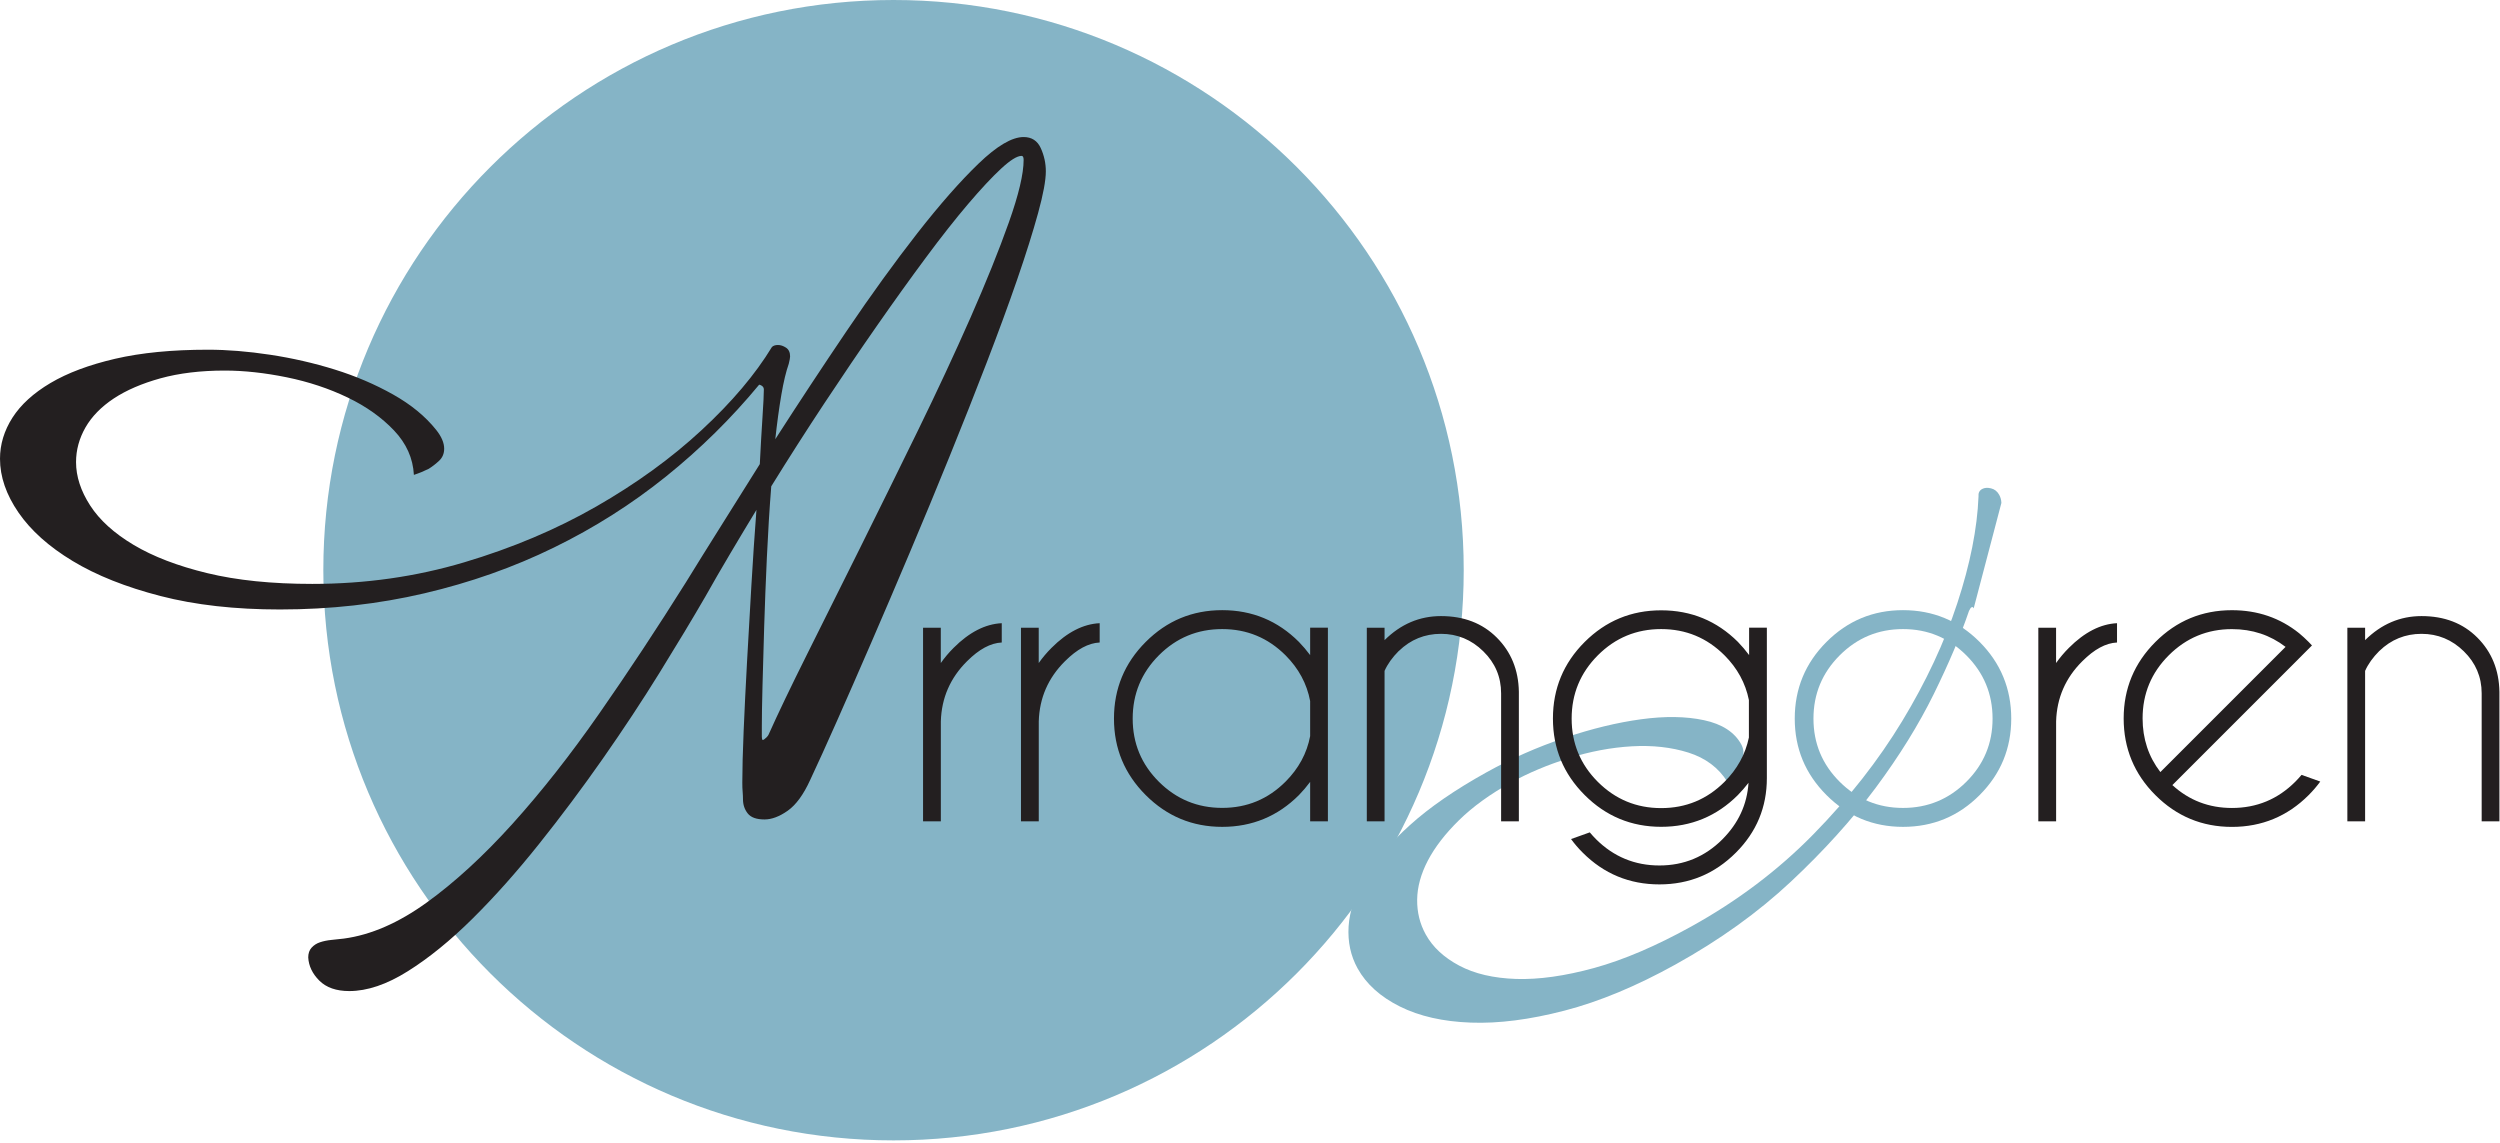 <svg xmlns="http://www.w3.org/2000/svg" width="1035.0" height="473.0" viewBox="0.0 0.0 1035.0 473.0" fill="none">
<path d="M828.578 208.215C828.526 206.961 828.23 205.864 827.69 204.889C826.889 203.426 825.74 202.521 824.277 202.173C822.815 201.824 821.578 201.912 820.603 202.451C819.471 203.078 818.966 204.106 819.105 205.516C818.583 218.768 815.657 233.5 810.329 249.729C805 265.959 797.391 282.223 787.517 298.523C777.643 314.822 765.419 330.407 750.844 345.296C736.268 360.185 719.395 372.931 700.222 383.554C685.595 391.651 672.204 397.38 660.049 400.724C647.894 404.067 637.097 405.582 627.694 405.286C618.291 404.973 610.42 403.127 604.081 399.748C597.743 396.37 593.128 392.069 590.255 386.862C587.817 382.474 586.65 377.668 586.702 372.426C586.772 367.185 588.252 361.804 591.125 356.284C594.016 350.764 598.3 345.191 604.011 339.584C609.723 333.977 616.95 328.735 625.726 323.877C632.709 320.011 640.632 316.668 649.496 313.882C658.36 311.095 667.066 309.458 675.599 308.971C684.149 308.483 691.951 309.354 699.038 311.583C706.108 313.829 711.489 317.852 715.146 323.685C716.73 321.961 718.123 320.238 719.29 318.514C720.143 316.981 720.857 315.309 721.449 313.498C722.041 311.687 721.833 309.894 720.84 308.1C718.054 303.068 712.917 299.759 705.446 298.157C697.976 296.555 689.304 296.433 679.43 297.774C669.557 299.115 658.969 301.675 647.702 305.488C636.436 309.302 625.674 314.038 615.452 319.715C602.462 326.924 591.857 334.221 583.655 341.639C575.453 349.057 569.271 356.301 565.127 363.371C560.982 370.441 558.718 377.18 558.318 383.554C557.935 389.927 559.171 395.726 562.044 400.915C565.649 407.41 571.483 412.669 579.545 416.692C587.608 420.715 597.394 422.943 608.887 423.361C620.38 423.797 633.319 422.142 647.702 418.399C662.104 414.672 677.41 408.299 693.657 399.296C711.854 389.213 727.771 377.79 741.406 365.026C755.04 352.261 766.742 339.306 776.546 326.123C786.333 312.941 794.343 300.003 800.595 287.308C806.829 274.614 811.687 263.155 815.152 252.951C815.536 252.098 815.884 251.593 816.215 251.419C816.546 251.244 816.789 251.314 816.963 251.628L817.103 251.871" fill="#85B4C6" />
<path d="M369.919 472.12C500.296 472.12 605.979 366.436 605.979 236.06C605.979 105.684 500.296 0 369.919 0C239.543 0 133.859 105.684 133.859 236.06C133.859 366.436 239.543 472.12 369.919 472.12Z" fill="#85B4C6" />
<path d="M430.884 61.332C429.491 58.267 427.123 56.734 423.78 56.734C418.956 56.734 412.722 60.409 405.112 67.74C397.502 75.071 389.039 84.701 379.758 96.577C370.476 108.47 360.759 121.879 350.642 136.837C340.525 151.796 330.634 166.789 320.969 181.834C321.718 174.956 322.554 168.844 323.477 163.445C324.4 158.065 325.427 153.798 326.542 150.629C326.907 149.149 327.099 148.121 327.099 147.564C327.099 145.892 326.542 144.691 325.427 143.942C324.313 143.211 323.198 142.828 322.084 142.828C320.969 142.828 320.133 143.106 319.576 143.664C312.698 155 302.998 166.458 290.46 178.073C277.923 189.688 263.382 200.223 246.856 209.696C230.331 219.169 212.081 226.884 192.108 232.822C172.152 238.76 151.203 241.737 129.279 241.737C112.562 241.737 98.074 240.257 85.815 237.28C73.555 234.319 63.386 230.401 55.306 225.578C47.226 220.754 41.236 215.321 37.335 209.278C33.434 203.253 31.484 197.245 31.484 191.307C31.484 186.292 32.79 181.521 35.385 176.959C37.997 172.414 41.897 168.426 47.087 164.978C52.293 161.547 58.736 158.761 66.451 156.619C74.165 154.495 83.028 153.415 93.059 153.415C101.052 153.415 109.602 154.356 118.692 156.201C127.799 158.065 136.192 160.851 143.907 164.56C151.621 168.269 158.029 172.831 163.131 178.212C168.234 183.593 170.985 189.74 171.351 196.601C173.58 195.87 175.634 195.017 177.48 194.094C178.961 193.171 180.406 192.056 181.799 190.75C183.192 189.444 183.889 187.772 183.889 185.735C183.889 183.332 182.774 180.72 180.545 177.934C176.087 172.361 170.149 167.485 162.714 163.306C155.278 159.127 147.25 155.696 138.613 152.997C129.976 150.316 121.06 148.261 111.866 146.868C102.671 145.475 94.086 144.778 86.093 144.778C71.239 144.778 58.423 146.032 47.644 148.539C36.865 151.047 27.966 154.39 20.896 158.57C13.844 162.749 8.602 167.538 5.154 172.919C1.724 178.299 0 183.976 0 189.914C0 197.35 2.56 204.786 7.662 212.204C12.782 219.639 20.252 226.326 30.091 232.264C39.947 238.22 52.067 243.043 66.451 246.753C80.852 250.479 97.325 252.325 115.906 252.325C136.715 252.325 156.636 250.096 175.669 245.638C194.702 241.18 212.586 234.876 229.303 226.692C246.021 218.525 261.484 208.721 275.694 197.298C289.903 185.874 302.772 173.197 314.282 159.266C314.474 159.266 314.752 159.353 315.118 159.545C315.85 159.928 316.233 160.485 316.233 161.217C316.233 163.254 316.041 167.068 315.675 172.64C315.31 178.212 314.927 184.708 314.561 192.143C308.989 201.059 303.608 209.644 298.401 217.916C293.194 226.187 288.371 233.936 283.913 241.18C272.019 260.126 260.091 278.184 248.11 295.372C236.13 312.559 224.149 327.779 212.168 341.065C200.188 354.334 188.346 365.218 176.644 373.664C164.942 382.109 153.519 387.072 142.374 388.57C140.703 388.744 138.996 388.935 137.22 389.127C135.461 389.301 133.876 389.632 132.483 390.102C131.09 390.555 129.941 391.304 129.001 392.331C128.078 393.341 127.608 394.699 127.608 396.371C127.799 399.906 129.331 403.11 132.205 405.983C135.095 408.857 139.222 410.302 144.603 410.302C152.039 410.302 160.119 407.568 168.843 402.083C177.585 396.597 186.501 389.353 195.591 380.35C204.698 371.33 213.84 361.073 223.035 349.563C232.229 338.053 241.058 326.246 249.503 314.178C257.949 302.111 265.803 290.217 273.047 278.515C280.291 266.813 286.612 256.313 291.993 247.031C295.336 241.093 298.767 235.138 302.302 229.2C305.819 223.262 309.441 217.219 313.168 211.089C312.419 220.945 311.722 231.341 311.078 242.295C310.434 253.248 309.824 263.853 309.267 274.057C308.71 284.279 308.24 293.752 307.874 302.476C307.508 311.218 307.317 318.358 307.317 323.93C307.317 325.41 307.352 326.716 307.456 327.831C307.543 328.945 307.595 329.955 307.595 330.896C307.595 333.125 308.24 335.075 309.546 336.747C310.852 338.418 313.168 339.254 316.511 339.254C319.472 339.254 322.693 338.053 326.124 335.632C329.554 333.212 332.671 328.945 335.457 322.816C338.435 316.494 342.092 308.414 346.463 298.576C350.816 288.737 355.57 277.906 360.672 266.117C365.775 254.328 371.121 241.842 376.693 228.642C382.265 215.46 387.751 202.226 393.131 188.939C398.512 175.67 403.632 162.749 408.456 150.211C413.279 137.673 417.511 126.163 421.133 115.662C424.755 105.162 427.628 96.02 429.77 88.218C431.912 80.417 432.974 74.671 432.974 70.944C432.974 67.6 432.277 64.396 430.884 61.332ZM417.65 92.119C413.558 103.647 408.264 116.777 401.769 131.544C395.256 146.31 387.977 161.965 379.897 178.491C371.817 195.016 363.876 211.142 356.075 226.831C348.274 242.521 340.977 257.166 334.204 270.714C327.43 284.279 322.084 295.424 318.183 304.148C317.991 304.531 317.713 304.897 317.347 305.263C316.598 306.011 316.041 306.377 315.675 306.377C315.484 306.011 315.397 305.541 315.397 304.984V300.805C315.397 296.904 315.484 291.297 315.675 283.948C315.85 276.617 316.093 268.433 316.372 259.43C316.651 250.427 317.016 240.849 317.486 230.732C317.957 220.615 318.549 210.811 319.297 201.338C326.542 189.636 333.873 178.177 341.308 166.928C348.744 155.696 355.971 145.022 363.041 134.887C370.093 124.77 376.832 115.384 383.241 106.746C389.649 98.109 395.5 90.674 400.794 84.457C406.087 78.24 410.632 73.365 414.446 69.829C418.259 66.294 421.08 64.536 422.944 64.536C423.501 64.536 423.78 65.093 423.78 66.207C423.78 71.971 421.742 80.609 417.65 92.119Z" fill="#231F20" />
<path d="M985.039 269.512C989.933 264.776 995.766 262.408 1002.51 262.408C1009.24 262.408 1015.1 264.811 1020.02 269.634C1024.95 274.458 1027.41 280.257 1027.41 287.065V340.038H1034.76V286.404C1034.6 277.366 1031.55 269.895 1025.61 263.957C1019.68 258.019 1011.98 255.059 1002.51 255.059C993.642 255.059 985.858 258.385 979.154 265.02V259.883H971.805V340.038H979.154V277.749C980.407 274.928 982.358 272.177 985.022 269.512M894.384 319.629C889.491 313.256 887.035 305.855 887.035 297.427C887.035 287.187 890.657 278.48 897.901 271.271C905.128 264.062 913.852 260.457 924.022 260.457C932.45 260.457 939.851 262.913 946.224 267.806L894.384 319.646V319.629ZM951.605 272.769L957.16 267.214C956.725 266.726 956.255 266.239 955.767 265.751C954.461 264.445 953.155 263.243 951.849 262.164C943.908 255.79 934.627 252.621 924.022 252.621C911.658 252.621 901.105 257.009 892.346 265.768C883.587 274.528 879.199 285.08 879.199 297.444C879.199 309.808 883.57 320.43 892.346 329.189C901.105 337.948 911.658 342.336 924.022 342.336C936.386 342.336 947.008 337.948 955.767 329.189C957.561 327.395 959.163 325.515 960.591 323.564L952.842 320.796C952.023 321.771 951.152 322.729 950.23 323.652C942.985 330.896 934.261 334.5 924.022 334.5C914.497 334.5 906.277 331.348 899.364 325.027L951.605 272.786V272.769ZM843.884 340.038H851.233V298.645C851.511 288.963 855.116 280.657 862.081 273.744C867.027 268.798 871.816 266.204 876.448 265.995V258.002C869.639 258.333 863.004 261.728 856.526 268.206C854.506 270.226 852.748 272.316 851.215 274.493V259.883H843.867V340.038H843.884Z" fill="#231F20" />
<path d="M787.848 260.44C798.07 260.44 806.812 264.062 814.056 271.306C821.3 278.55 824.922 287.274 824.922 297.513C824.922 307.753 821.3 316.459 814.056 323.669C806.812 330.878 798.087 334.483 787.848 334.483C777.609 334.483 768.885 330.878 761.641 323.669C754.397 316.459 750.775 307.735 750.775 297.513C750.775 287.292 754.397 278.55 761.641 271.306C768.885 264.062 777.609 260.44 787.848 260.44ZM756.173 265.751C747.414 274.51 743.025 285.097 743.025 297.496C743.025 309.895 747.414 320.412 756.173 329.171C764.932 337.931 775.484 342.319 787.848 342.319C800.212 342.319 810.834 337.948 819.559 329.171C828.3 320.412 832.654 309.86 832.654 297.496C832.654 285.132 828.283 274.51 819.559 265.751C810.834 256.992 800.247 252.604 787.848 252.604C775.45 252.604 764.932 256.992 756.173 265.751Z" fill="#85B4C6" />
<path d="M713.108 347.456C705.864 354.7 697.157 358.305 686.988 358.305C676.818 358.305 668.024 354.683 660.78 347.456C659.857 346.533 658.986 345.575 658.168 344.6L650.419 347.369C651.829 349.319 653.431 351.2 655.242 352.993C664.002 361.753 674.589 366.141 686.988 366.141C699.386 366.141 709.904 361.753 718.663 352.993C727.213 344.443 731.48 334.169 731.48 322.136V259.848H724.131V271.201C722.721 269.303 721.171 267.475 719.482 265.733C710.723 257.027 700.135 252.673 687.736 252.673C675.338 252.673 664.82 257.044 656.061 265.768C647.302 274.51 642.914 285.08 642.914 297.479C642.914 309.877 647.302 320.395 656.061 329.154C664.82 337.913 675.373 342.301 687.736 342.301C700.1 342.301 710.723 337.913 719.482 329.154C721.066 327.517 722.529 325.828 723.887 324.087C723.295 333.072 719.691 340.839 713.108 347.438M724.044 305.332C722.581 312.298 719.203 318.427 713.927 323.704C706.683 330.948 697.958 334.552 687.719 334.552C677.48 334.552 668.756 330.93 661.511 323.704C654.267 316.46 650.663 307.735 650.663 297.496C650.663 287.257 654.285 278.532 661.511 271.288C668.756 264.044 677.48 260.44 687.719 260.44C697.958 260.44 706.683 264.062 713.927 271.288C719.255 276.617 722.633 282.799 724.044 289.817V305.332ZM579.11 269.512C584.003 264.776 589.837 262.407 596.576 262.407C603.315 262.407 609.166 264.81 614.077 269.634C619.005 274.458 621.46 280.256 621.46 287.065V340.038H628.809V286.403C628.652 277.366 625.604 269.895 619.666 263.957C613.728 258.019 606.031 255.059 596.558 255.059C587.695 255.059 579.911 258.385 573.207 265.019V259.882H565.858V340.038H573.207V277.749C574.46 274.928 576.411 272.177 579.075 269.512M532.197 323.617C524.953 330.861 516.229 334.465 505.99 334.465C495.75 334.465 487.026 330.861 479.782 323.651C472.538 316.442 468.933 307.718 468.933 297.496C468.933 287.274 472.555 278.532 479.782 271.288C487.026 264.044 495.75 260.44 505.99 260.44C516.229 260.44 524.953 264.062 532.197 271.288C537.63 276.721 541.044 283.043 542.402 290.235V304.758C541.044 311.88 537.648 318.166 532.197 323.617ZM549.75 259.865H542.402V271.219C540.991 269.321 539.441 267.492 537.752 265.751C528.993 256.992 518.406 252.604 506.007 252.604C493.609 252.604 483.091 256.992 474.332 265.751C465.573 274.51 461.184 285.097 461.184 297.496C461.184 309.895 465.573 320.412 474.332 329.171C483.091 337.931 493.643 342.319 506.007 342.319C518.371 342.319 528.993 337.931 537.752 329.171C539.441 327.43 540.991 325.602 542.402 323.704V340.038H549.75V259.882V259.865ZM422.7 340.038H430.049V298.645C430.327 288.963 433.932 280.657 440.897 273.744C445.843 268.798 450.632 266.204 455.264 265.995V258.002C448.455 258.333 441.82 261.728 435.342 268.206C433.322 270.226 431.564 272.316 430.031 274.493V259.882H422.683V340.038H422.7ZM382.161 340.038H389.51V298.645C389.788 288.963 393.393 280.657 400.358 273.744C405.304 268.798 410.093 266.204 414.725 265.995V258.002C407.916 258.333 401.281 261.728 394.803 268.206C392.783 270.226 391.025 272.316 389.492 274.493V259.882H382.144V340.038H382.161Z" fill="#231F20" />
</svg>